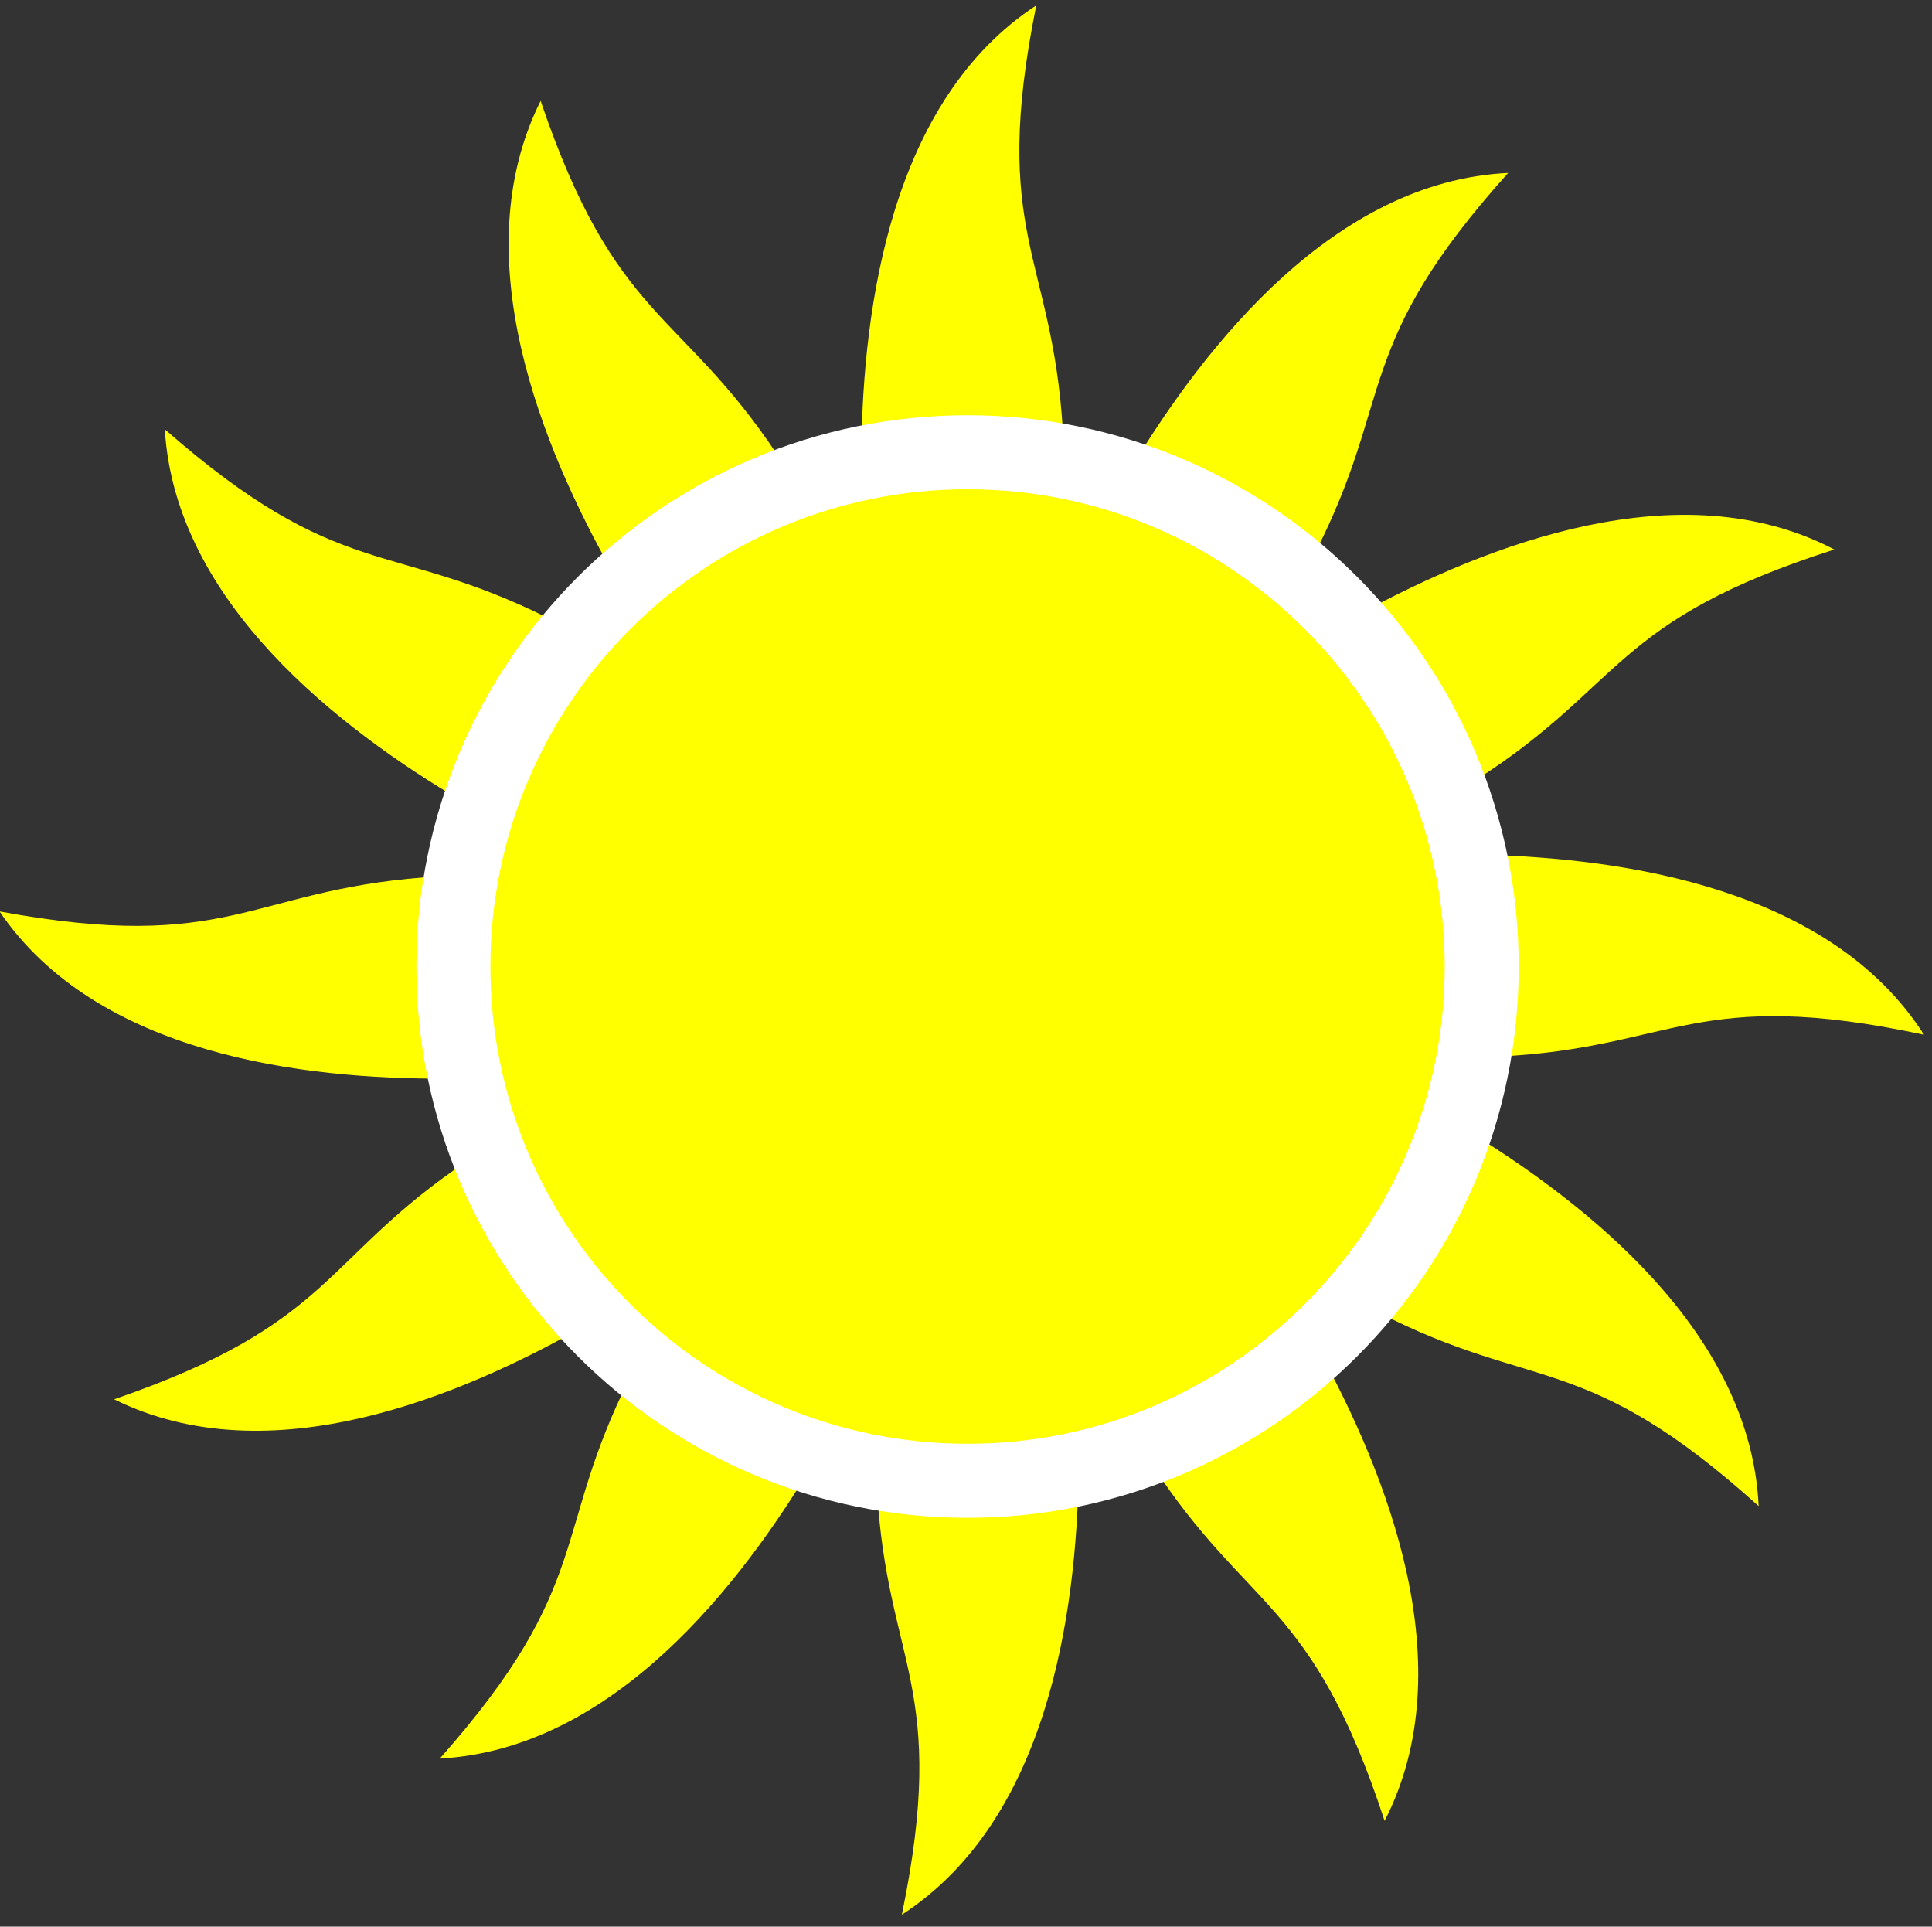 <?xml version="1.0" encoding="UTF-8"?>
<svg version="1.1" viewBox="0 0 166.67 166.17" xmlns="http://www.w3.org/2000/svg" xmlns:xlink="http://www.w3.org/1999/xlink">
<rect x="0" y="0" width="166.67" height="166.17" fill="#333333" stroke="none"/>
<g transform="translate(-289.66 -336.42)">
<g transform="matrix(2.312 0 0 2.312 1105.7 -172.91)">
<g id="a" transform="matrix(.289 .158 -.158 .289 -418.54 112.65)" fill="#ff0">
<path d="m421.08 245.77c-16.19-0.53-39.426-4.137-49.886-20.807 25.86 5.76 28.307-1.262 48.207-2.062" fill="#ff0"/>
</g>
<use id="j" transform="matrix(.866 .5 -.5 .866 85.707 192.82)" width="1052.362" height="744.094" fill="#ffff00" xlink:href="#a"/>
<use id="i" transform="matrix(.864 .503 -.503 .864 85.939 194.3)" width="1052.362" height="744.094" fill="#ffff00" xlink:href="#j"/>
<use id="h" transform="matrix(.862 .508 -.508 .862 86.247 196.34)" width="1052.362" height="744.094" fill="#ffff00" xlink:href="#i"/>
<use id="g" transform="matrix(.863 .505 -.505 .863 86.035 194.94)" width="1052.362" height="744.094" fill="#ffff00" xlink:href="#h"/>
<use id="f" transform="matrix(.868 .497 -.497 .868 85.467 191.29)" width="1052.362" height="744.094" fill="#ffff00" xlink:href="#g"/>
<use id="e" transform="matrix(.867 .499 -.499 .867 85.626 192.32)" width="1052.362" height="744.094" fill="#ffff00" xlink:href="#f"/>
<use id="d" transform="matrix(.867 .498 -.498 .867 85.516 191.61)" width="1052.362" height="744.094" fill="#ffff00" xlink:href="#e"/>
<use id="c" transform="matrix(.868 .497 -.497 .868 85.465 191.29)" width="1052.362" height="744.094" fill="#ffff00" xlink:href="#d"/>
<use id="b" transform="matrix(.867 .498 -.498 .867 85.572 191.99)" width="1052.362" height="744.094" fill="#ffff00" xlink:href="#c"/>
<use transform="matrix(.871 .492 -.492 .871 85.098 189.06)" width="1052.362" height="744.094" fill="#ffff00" xlink:href="#b"/>
<use transform="matrix(.859 -.512 .512 .859 -176.06 -126.26)" width="2104.936" height="2687.175" fill="#ffff00" xlink:href="#a"/>
<path d="m-316.86 237.17c10.589 0 19.189 8.6 19.189 19.189 0 10.589-8.6 19.181-19.189 19.181s-19.181-8.593-19.181-19.181c0-10.589 8.593-19.189 19.181-19.189z" fill="#ff0" stroke="#fff" stroke-width="2.762"/>
</g>
</g>
</svg>
